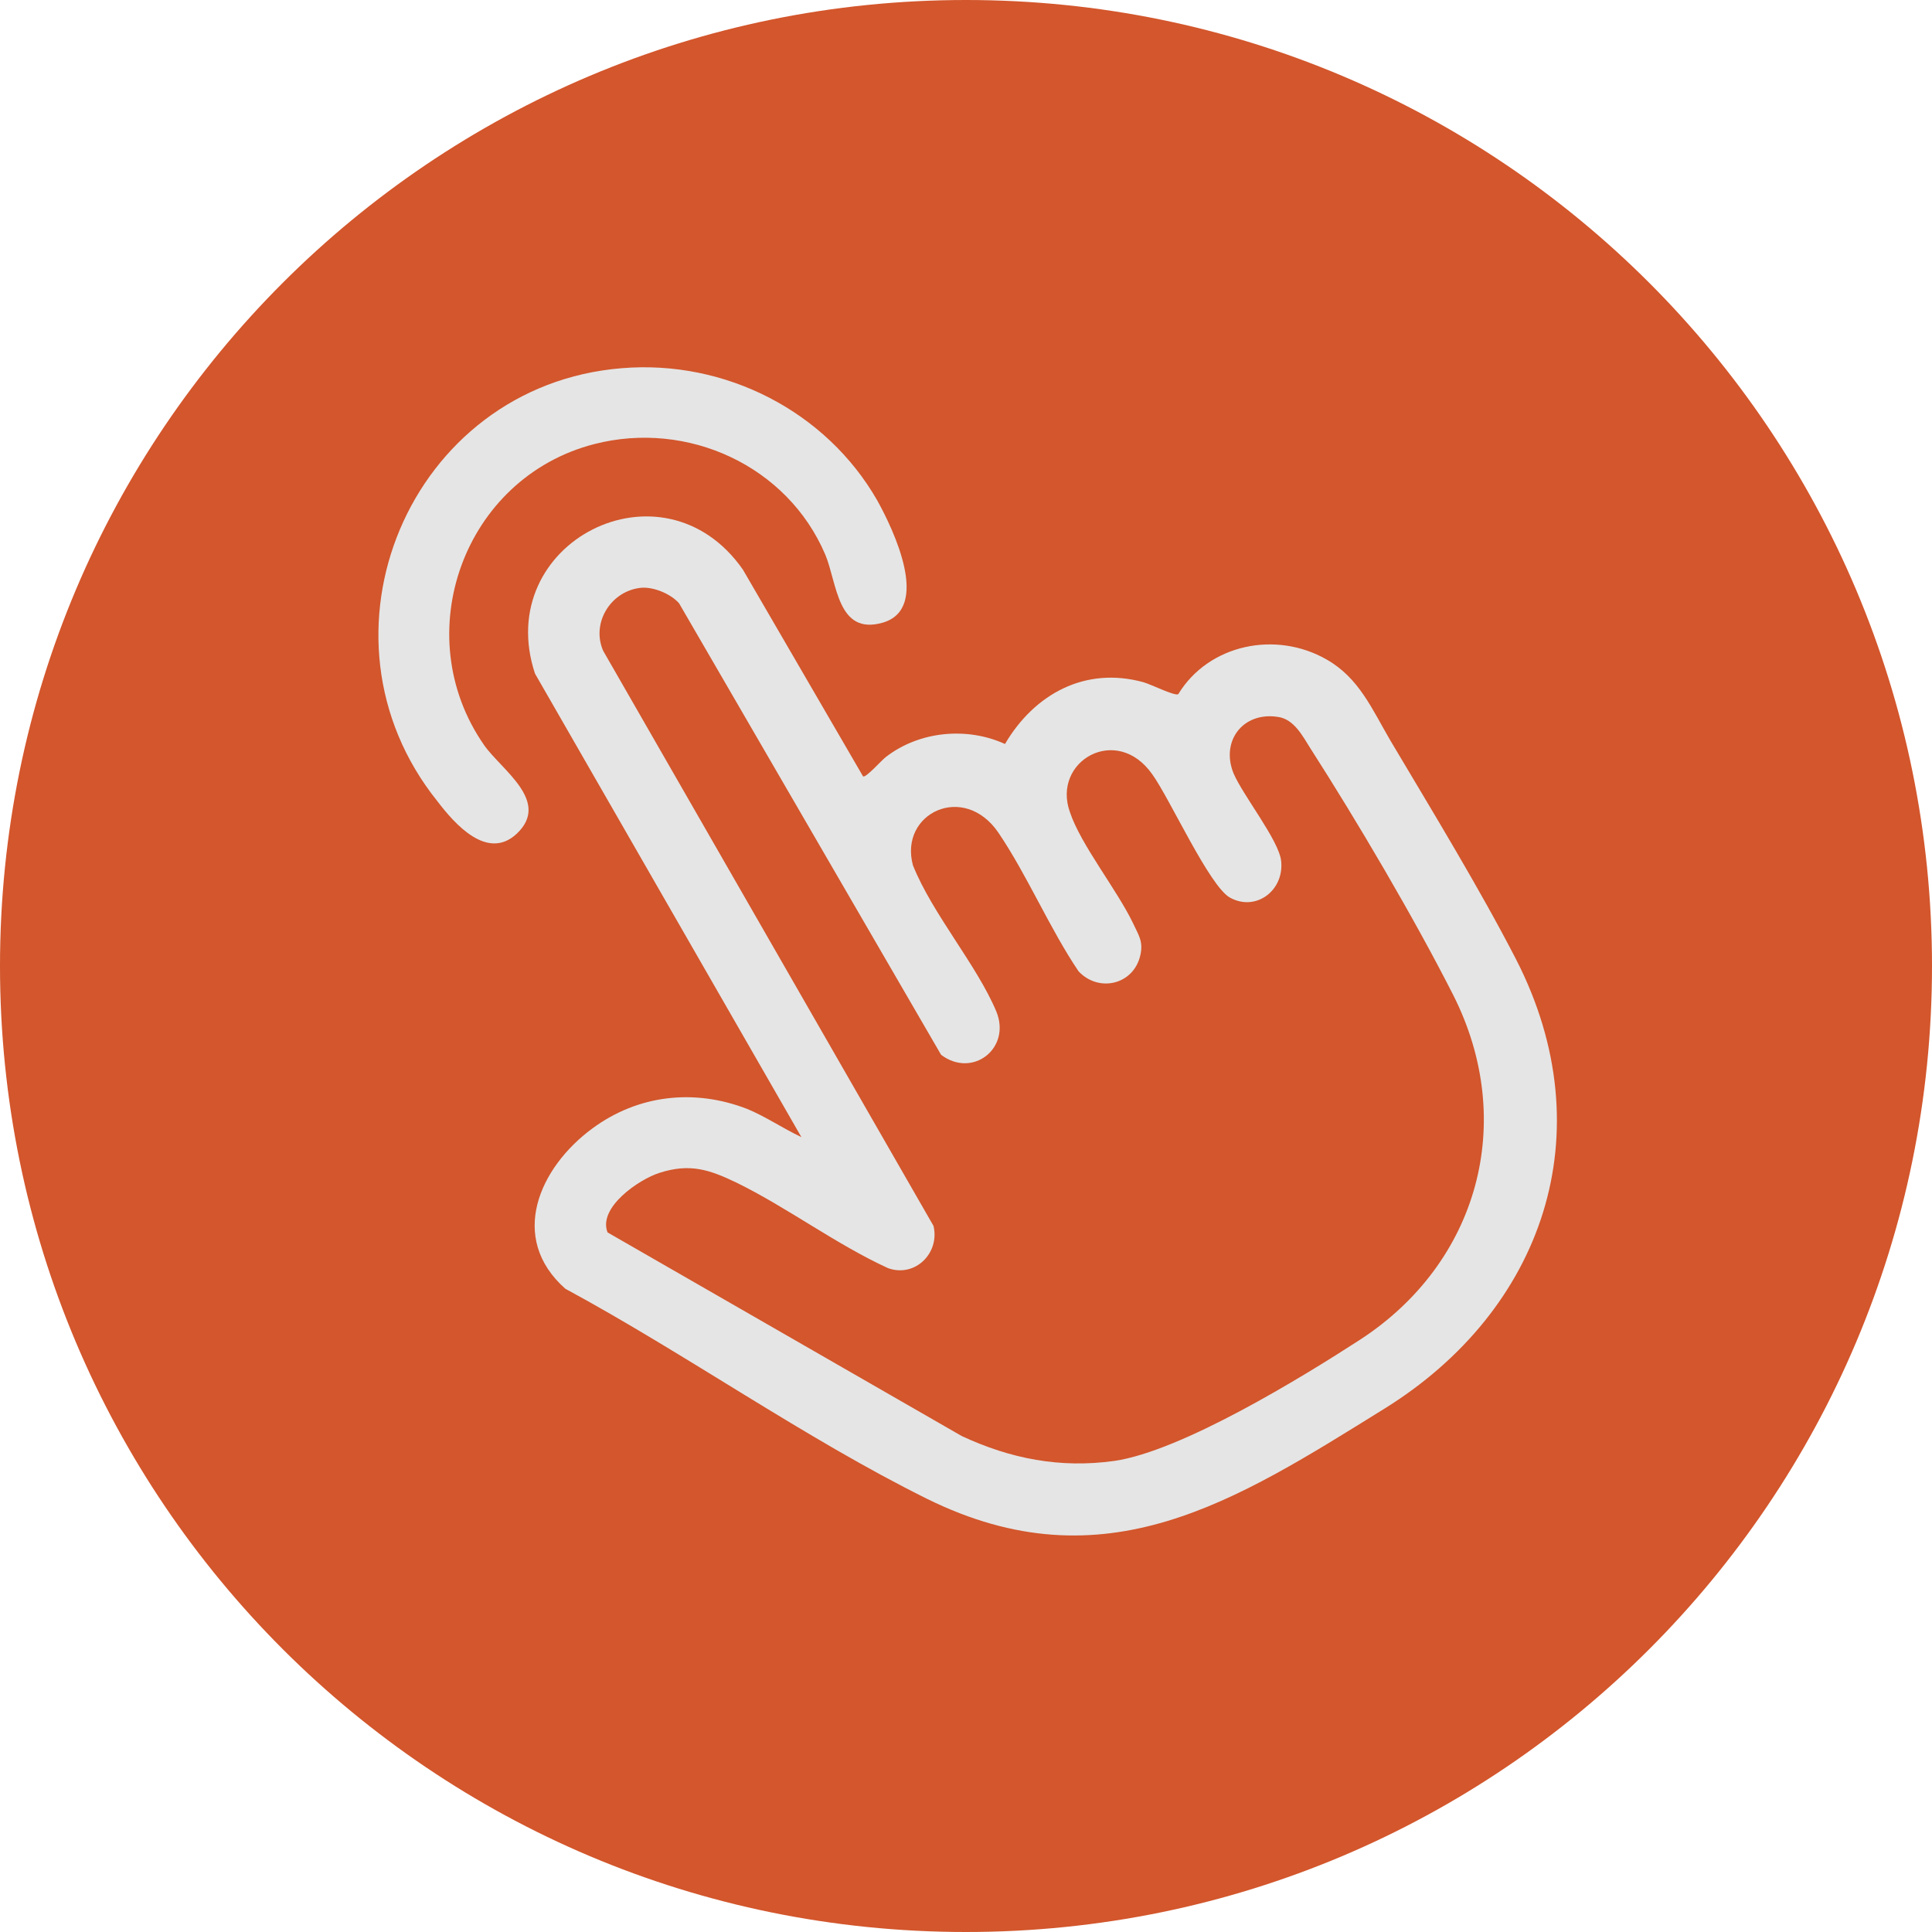 <?xml version="1.0" encoding="UTF-8"?>
<svg xmlns="http://www.w3.org/2000/svg" xmlns:xlink="http://www.w3.org/1999/xlink" version="1.1" id="Layer_1" x="0px" y="0px" viewBox="0 0 178.4 178.4" style="enable-background:new 0 0 178.4 178.4;" xml:space="preserve">
<style type="text/css">
	.st0{fill:#D3562C;}
	.st1{fill:#E5E5E5;}
</style>
<path class="st0" d="M178.4,89.2c0,49.3-39.9,89.2-89.2,89.2S0,138.5,0,89.2C0,39.9,39.9,0,89.2,0S178.4,39.9,178.4,89.2"></path>
<path class="st1" d="M108.8,64.1c2.8-4.6,9-5.9,13.7-3.2c3,1.7,4.2,4.6,5.9,7.5c3.8,6.4,8.2,13.6,11.6,20.2  c8.2,16,2.5,32.4-12.2,41.5c-13.7,8.5-25.8,16.4-42.2,8.3c-11.3-5.6-22.3-13.4-33.4-19.4c-5.3-4.7-2.4-11.2,2.5-14.8  c4.2-3.1,9.4-3.7,14.3-1.8c1.7,0.7,3.3,1.8,5,2.6L49.4,62.2c-4-12.1,11.8-20.2,19.2-9.6l11.1,19.1c0.3,0.1,1.7-1.5,2.1-1.8  c3.1-2.4,7.5-2.8,11-1.2c2.7-4.6,7.4-7.2,12.8-5.7C106.3,63.2,108.5,64.3,108.8,64.1 M59,54.3c-2.7,0.4-4.4,3.3-3.3,5.8l30.5,53.1  c0.6,2.5-1.7,4.8-4.2,3.9c-4.8-2.2-9.3-5.6-14-7.9c-2.5-1.2-4.3-1.8-7.1-0.9c-1.9,0.6-5.7,3.2-4.8,5.5l32.7,18.8  c4.5,2.1,9.1,3,14.1,2.3c6.2-0.9,17.3-7.7,22.7-11.2c10.9-7.1,14.5-20.1,8.6-31.8c-3.6-7.1-8.9-16.1-13.2-22.8  c-0.7-1.1-1.5-2.7-3-2.9c-3.2-0.5-5.3,2.2-4.1,5.2c0.9,2.1,4.2,6.2,4.4,8.1c0.3,2.7-2.3,4.7-4.7,3.4c-1.9-1-5.6-9.2-7.2-11.4  c-3.3-4.7-9.3-1.2-7.6,3.5c1,3,4.3,7.1,5.8,10.2c0.5,1.1,1,1.7,0.7,3c-0.6,2.7-3.8,3.5-5.7,1.5c-2.7-4-4.7-8.8-7.4-12.8  c-3.2-4.7-9.2-1.8-7.9,3c1.8,4.5,5.9,9.2,7.7,13.5c1.4,3.4-2.2,6.2-5.1,4L62.7,55.7C61.9,54.8,60.2,54.1,59,54.3"></path>
<path class="st1" d="M57.4,34C67,33.2,76.3,38,81,46.2c1.5,2.7,5,10,0.5,11.3c-4.2,1.2-4.2-3.7-5.3-6.3  c-3.5-8.2-12.7-12.4-21.3-10.2c-12.1,3.1-17.3,17.6-10.2,27.8c1.6,2.3,6.2,5.2,3,8.2c-2.7,2.5-5.7-0.9-7.3-3  C28.1,58.7,37.8,35.6,57.4,34"></path>
</svg>
